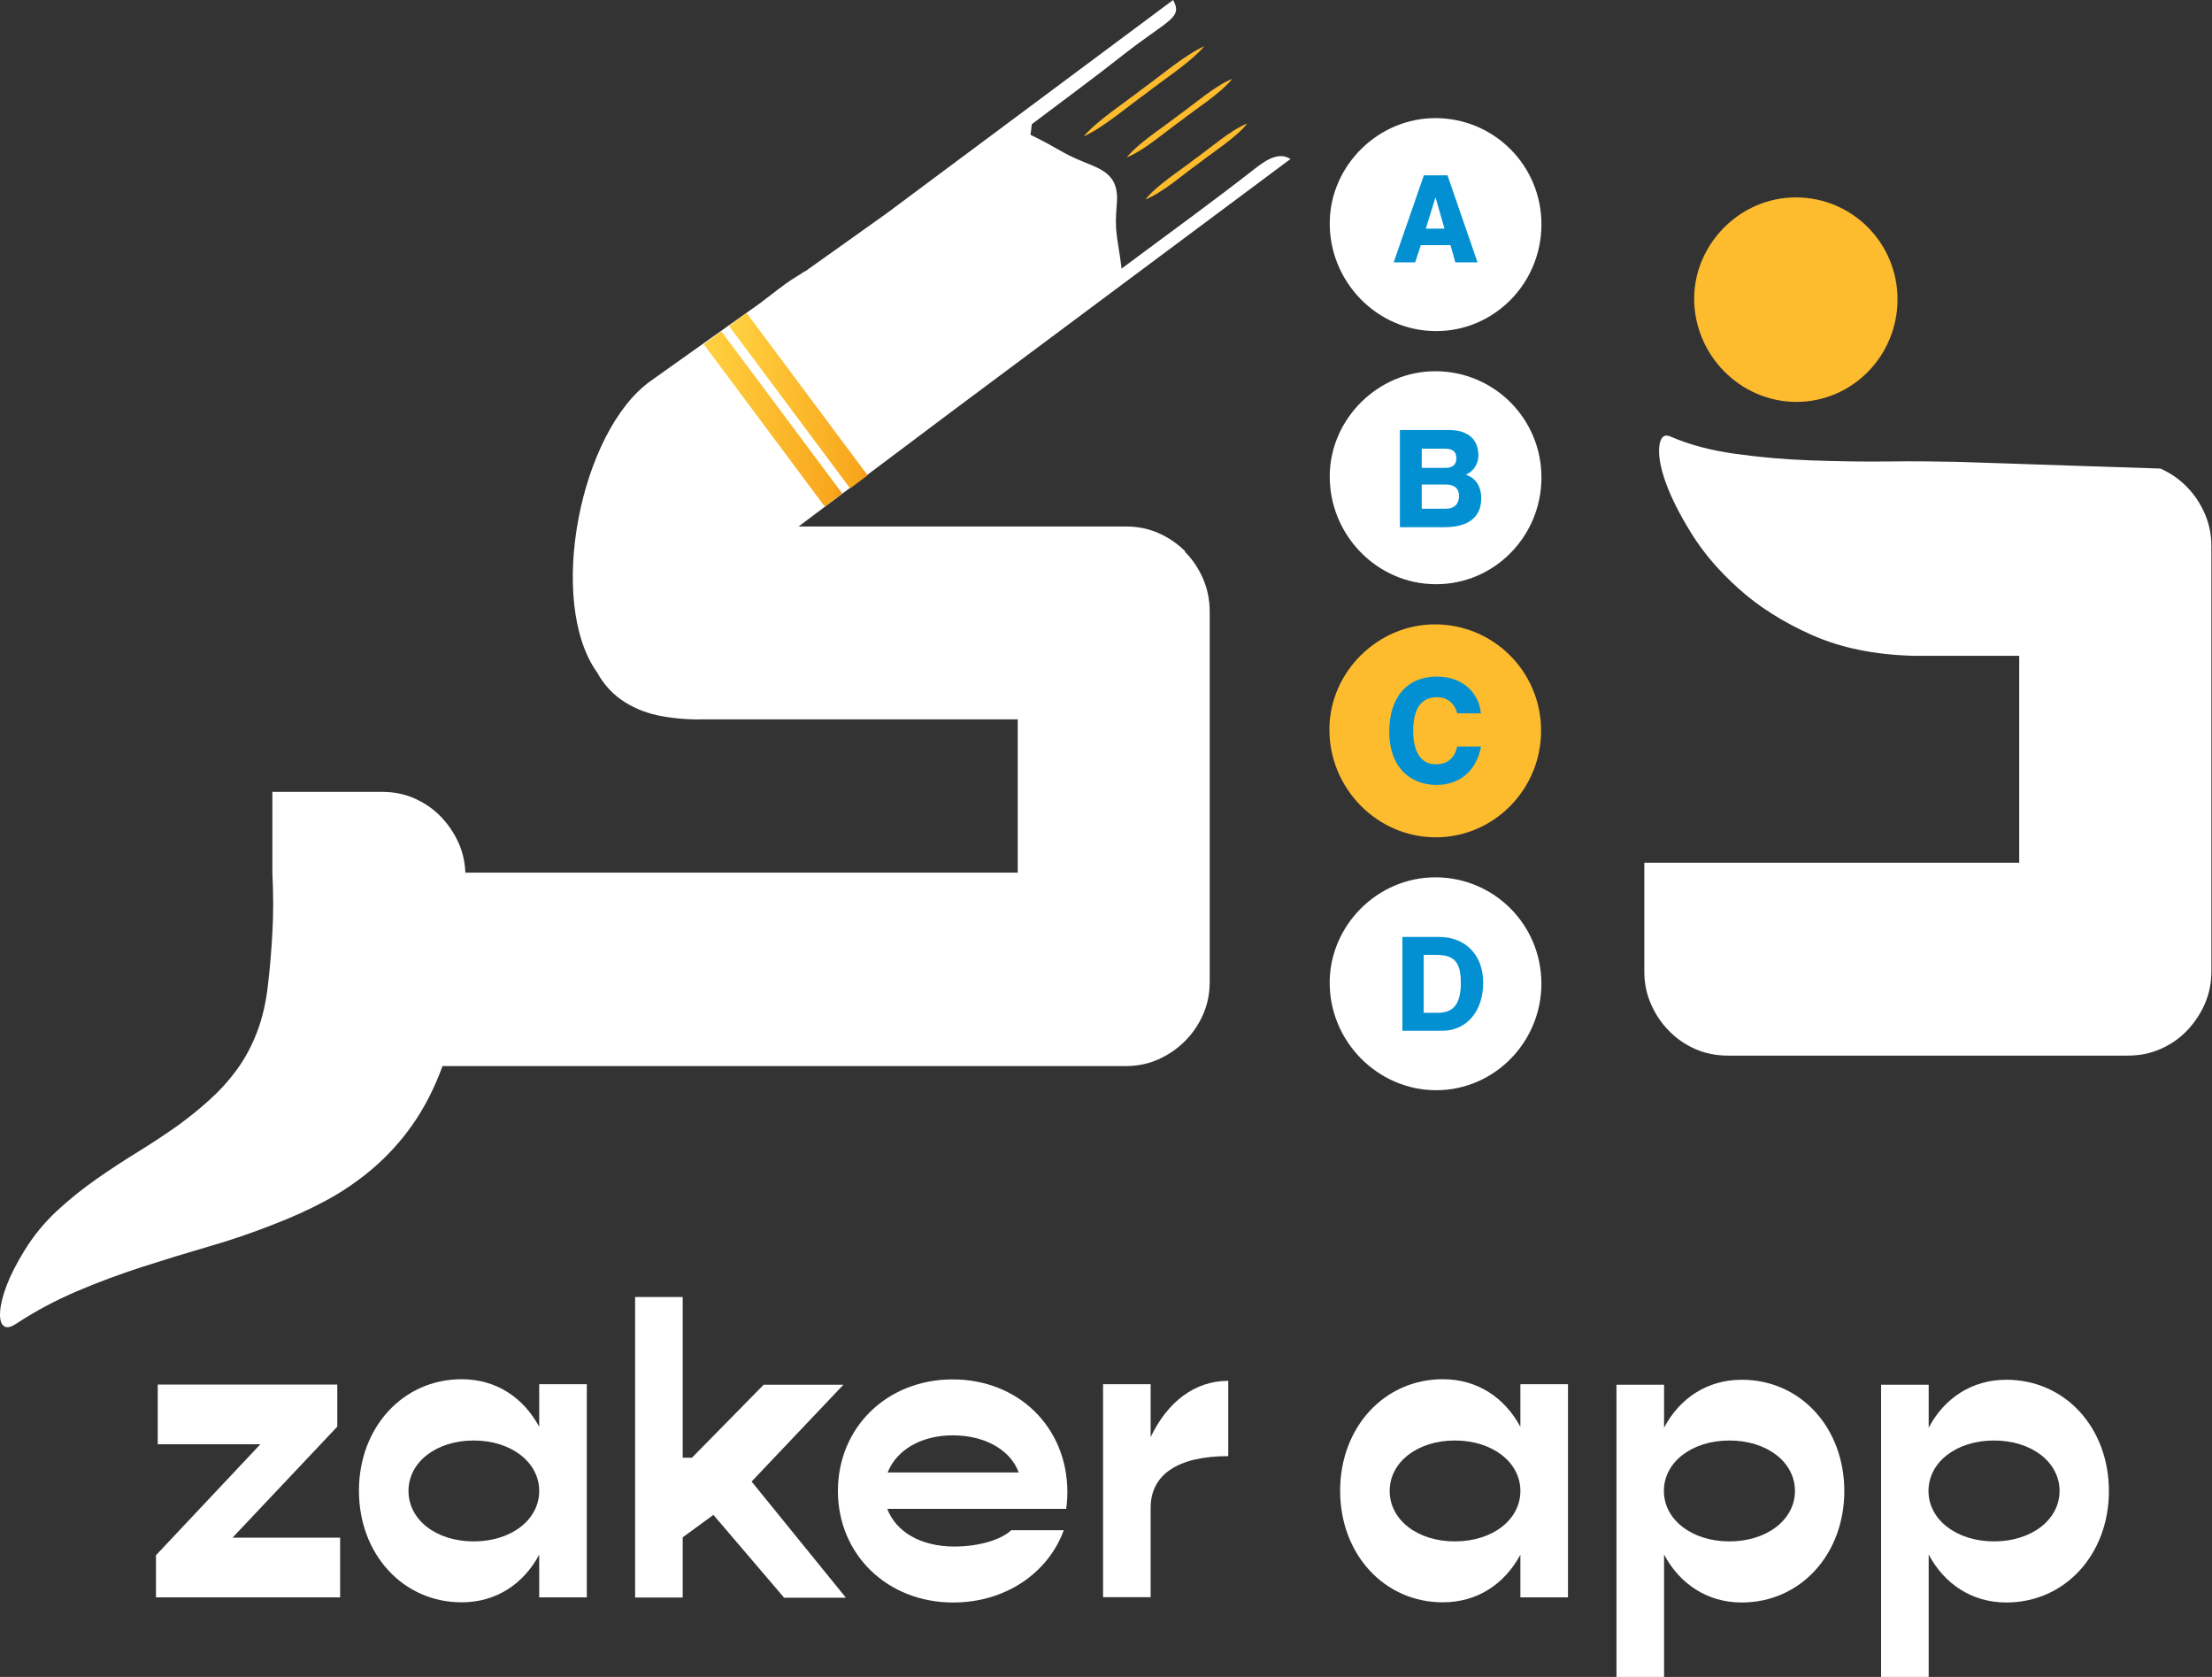 <svg width="157" height="119" viewBox="0 0 157 119" fill="none" xmlns="http://www.w3.org/2000/svg">
<rect x="0" y="0" width="157" height="119" fill="#333333" stroke="none"/>
<path d="M153.338 33.251C154.044 33.566 154.674 33.995 155.216 34.55C155.758 35.104 156.174 35.734 156.489 36.453C156.804 37.172 156.956 37.94 156.956 38.772V68.923C156.956 69.755 156.804 70.524 156.489 71.242C156.174 71.961 155.746 72.591 155.216 73.145C154.687 73.7 154.056 74.129 153.338 74.444C152.62 74.759 151.851 74.91 151.019 74.91H122.645C121.813 74.91 121.045 74.759 120.326 74.444C119.608 74.129 118.99 73.7 118.448 73.145C117.906 72.591 117.49 71.961 117.175 71.242C116.86 70.524 116.708 69.755 116.708 68.923V61.221H143.317V46.537H135.767C133.057 46.461 130.687 45.982 128.633 45.075C126.578 44.167 124.826 43.058 123.376 41.747C122.028 40.537 120.919 39.251 120.074 37.89C119.229 36.529 118.612 35.319 118.221 34.222C117.83 33.125 117.692 32.256 117.78 31.613C117.868 30.97 118.158 30.768 118.637 31.008C119.923 31.562 121.435 31.966 123.162 32.205C124.889 32.445 126.691 32.608 128.557 32.672C130.422 32.735 132.25 32.772 134.053 32.747C135.855 32.722 137.443 32.747 138.792 32.772" fill="white"/>
<path d="M134.67 20.874C134.872 24.882 131.822 28.31 127.864 28.512C123.855 28.714 120.402 25.512 120.25 21.453C120.112 17.584 123.212 14.218 127.095 14.017C131.09 13.815 134.469 16.878 134.67 20.874Z" fill="#FDBB2E"/>
<path d="M109.393 69.402C109.608 73.574 106.431 77.141 102.31 77.356C98.137 77.57 94.532 74.23 94.381 70.007C94.23 65.973 97.457 62.469 101.503 62.268C105.662 62.066 109.179 65.242 109.393 69.415V69.402Z" fill="white"/>
<path d="M109.406 15.945C109.394 20.13 106.028 23.521 101.894 23.495C97.709 23.483 94.306 19.953 94.381 15.718C94.457 11.685 97.873 8.357 101.919 8.382C106.079 8.407 109.419 11.773 109.406 15.945Z" fill="white"/>
<path d="M103.293 18.617L102.953 17.395H100.848L100.444 18.617H98.919L101.062 12.441H102.738L104.869 18.617H103.293ZM101.894 13.979L101.201 16.222H102.524L101.881 13.979H101.894Z" fill="#0290D2"/>
<path d="M109.406 33.907C109.394 38.092 106.028 41.482 101.894 41.457C97.709 41.445 94.306 37.915 94.381 33.68C94.457 29.646 97.873 26.319 101.919 26.344C106.079 26.369 109.419 29.735 109.406 33.907Z" fill="white"/>
<path d="M99.36 37.411V30.516H102.827C104.289 30.516 104.932 31.26 104.932 32.319C104.932 32.962 104.541 33.478 104.037 33.68C104.629 33.882 105.133 34.386 105.133 35.369C105.133 36.604 104.339 37.411 102.524 37.411H99.36ZM100.911 31.84V33.201H102.587C103.091 33.201 103.369 32.987 103.369 32.52C103.369 32.054 103.104 31.84 102.549 31.84H100.923H100.911ZM100.911 34.386V36.1H102.638C103.23 36.1 103.558 35.747 103.558 35.205C103.558 34.663 103.23 34.386 102.638 34.386H100.898H100.911Z" fill="#0290D2"/>
<path d="M109.381 51.806C109.406 55.99 106.053 59.406 101.932 59.419C97.747 59.432 94.319 55.94 94.356 51.705C94.394 47.671 97.785 44.319 101.831 44.306C105.99 44.306 109.356 47.634 109.381 51.806Z" fill="#FDBB2E"/>
<path d="M105.12 52.978C104.818 54.617 103.671 55.701 101.969 55.701C100.066 55.701 98.604 54.415 98.604 51.932C98.604 49.449 99.902 48.012 101.982 48.012C103.81 48.012 104.969 49.159 105.108 50.621H103.431C103.242 49.877 102.675 49.474 101.994 49.474C100.822 49.474 100.305 50.369 100.305 51.843C100.305 53.318 100.81 54.238 101.919 54.238C102.763 54.238 103.23 53.785 103.431 52.978H105.108H105.12Z" fill="#0290D2"/>
<path d="M99.537 73.146V66.49H102.146C103.974 66.49 105.272 67.725 105.272 69.742C105.272 71.759 104.1 73.146 102.36 73.146H99.549H99.537ZM102.045 71.873C103.217 71.873 103.684 71.179 103.684 69.742C103.684 68.305 103.242 67.763 101.932 67.763H101.049V71.873H102.058H102.045Z" fill="#0290D2"/>
<path d="M84.121 39.125C83.567 38.571 82.936 38.142 82.218 37.827C81.512 37.512 80.73 37.361 79.898 37.361H56.681L67.748 29.054L91.596 11.281C90.903 10.853 90.159 11.117 89.125 11.924C86.201 14.218 83.176 16.399 79.609 19.058C79.293 16.638 79.092 16.5 79.268 14.458C79.445 12.441 78.298 12.05 76.899 11.483C75.285 10.828 75.197 10.563 73.142 9.567C73.231 8.987 73.205 8.836 73.256 8.798C75.436 7.147 77.642 5.534 79.785 3.844C82.924 1.387 83.97 1.286 83.264 0L62.882 15.176L57.197 19.222C57.197 19.222 57.122 19.26 57.071 19.285C56.895 19.399 56.781 19.474 56.706 19.525C56.806 19.449 56.844 19.437 56.176 19.852C55.785 20.105 54.941 20.747 53.895 21.554L46.193 27.025C41.164 30.592 38.794 42.692 42.374 47.709C42.878 48.617 43.534 49.31 44.328 49.814C45.122 50.318 46.029 50.659 47.038 50.835C48.046 51.011 49.055 51.075 50.063 51.049H72.235V61.927H33.034V62.179C33.034 61.347 32.883 60.579 32.568 59.86C32.252 59.142 31.824 58.511 31.294 57.957C30.753 57.402 30.135 56.974 29.416 56.658C28.71 56.343 27.929 56.192 27.097 56.192H19.332V61.94C19.408 63.465 19.408 64.889 19.332 66.213C19.257 67.536 19.156 68.759 19.017 69.906C18.879 71.154 18.614 72.276 18.236 73.259C17.858 74.242 17.379 75.137 16.799 75.919C16.232 76.7 15.589 77.406 14.87 78.049C14.165 78.692 13.421 79.284 12.652 79.851C11.719 80.507 10.749 81.15 9.765 81.755C8.782 82.36 7.799 83.002 6.829 83.683C5.858 84.364 4.925 85.108 4.043 85.927C3.161 86.746 2.379 87.692 1.724 88.763C1.169 89.67 0.753 90.477 0.476 91.208C0.198 91.939 0.047 92.557 0.009 93.061C-0.028 93.565 0.047 93.906 0.249 94.082C0.438 94.258 0.74 94.208 1.156 93.931C2.543 93.023 3.992 92.254 5.505 91.612C7.018 90.969 8.555 90.401 10.118 89.897C11.681 89.393 13.244 88.914 14.807 88.46C16.37 88.007 17.896 87.49 19.396 86.897C20.681 86.406 21.916 85.851 23.114 85.208C24.311 84.566 25.433 83.797 26.467 82.914C27.5 82.032 28.446 80.998 29.278 79.814C30.11 78.629 30.828 77.242 31.408 75.654H79.873C80.705 75.654 81.474 75.503 82.192 75.188C82.898 74.872 83.541 74.444 84.096 73.889C84.65 73.335 85.079 72.704 85.394 71.986C85.709 71.267 85.861 70.499 85.861 69.667V43.423C85.861 42.592 85.709 41.81 85.394 41.079C85.079 40.348 84.65 39.705 84.096 39.15L84.121 39.125Z" fill="white"/>
<path d="M85.482 3.277C84.487 4.449 82.533 5.685 81.323 6.643C80.062 7.538 78.323 9.05 76.911 9.68C77.907 8.521 79.861 7.273 81.071 6.315C82.331 5.42 84.071 3.907 85.482 3.277Z" fill="#FDBB2E"/>
<path d="M87.461 5.597C86.617 6.643 84.903 7.714 83.844 8.546C82.735 9.328 81.235 10.664 79.974 11.168C80.819 10.122 82.533 9.05 83.592 8.218C84.701 7.437 86.201 6.101 87.461 5.597Z" fill="#FDBB2E"/>
<path d="M88.533 8.76C87.726 9.781 86.062 10.815 85.041 11.622C83.97 12.378 82.52 13.676 81.298 14.155C82.104 13.134 83.768 12.101 84.789 11.294C85.861 10.55 87.31 9.239 88.533 8.76Z" fill="#FDBB2E"/>
<path d="M59.784 35.025L51.194 23.505L49.951 24.432L58.541 35.951L59.784 35.025Z" fill="url(#paint0_linear_19_2009)"/>
<path d="M61.58 33.73L52.99 22.21L51.747 23.137L60.337 34.656L61.58 33.73Z" fill="url(#paint1_linear_19_2009)"/>
<path d="M24.141 109.118V113.353H11.07V110.366L18.481 102.488H11.196V98.252H23.939V101.24L16.503 109.118H24.141Z" fill="white"/>
<path d="M41.649 98.24V113.353H38.271V110.328C37.149 112.408 35.221 113.706 32.763 113.706C28.616 113.706 25.477 110.303 25.477 105.79C25.477 101.278 28.616 97.874 32.763 97.874C35.221 97.874 37.149 99.173 38.271 101.252V98.227H41.649V98.24ZM38.271 105.803C38.271 103.761 36.279 102.223 33.62 102.223C30.96 102.223 28.994 103.761 28.994 105.803C28.994 107.845 30.948 109.383 33.62 109.383C36.292 109.383 38.271 107.845 38.271 105.803Z" fill="white"/>
<path d="M50.649 107.492L48.456 109.093V113.366H45.078V92.038H48.456V103.446H49.111L54.203 98.265H59.863L53.346 105.135L60.039 113.378H55.653L50.649 107.517V107.492Z" fill="white"/>
<path d="M75.682 107.076H62.976C63.594 108.702 65.346 109.748 67.741 109.748C69.518 109.748 71.094 109.244 71.774 108.588H75.505C74.384 111.639 71.359 113.719 67.653 113.719C62.976 113.719 59.472 110.315 59.472 105.803C59.472 101.29 62.964 97.887 67.615 97.887C72.266 97.887 75.758 101.265 75.758 105.891C75.758 106.282 75.732 106.723 75.669 107.076H75.682ZM63.002 104.492H72.304C71.711 102.866 69.871 101.857 67.627 101.857C65.384 101.857 63.632 102.891 63.002 104.492Z" fill="white"/>
<path d="M87.177 98V103.332C83.598 103.332 81.669 104.643 81.669 107V113.34H78.291V98.227H81.669V101.983C82.854 99.5 84.782 97.988 87.177 97.988V98Z" fill="white"/>
<path d="M111.29 98.24V113.353H107.912V110.328C106.79 112.408 104.862 113.706 102.404 113.706C98.257 113.706 95.118 110.303 95.118 105.79C95.118 101.278 98.257 97.874 102.404 97.874C104.862 97.874 106.79 99.173 107.912 101.252V98.227H111.29V98.24ZM107.912 105.803C107.912 103.761 105.92 102.223 103.261 102.223C100.601 102.223 98.635 103.761 98.635 105.803C98.635 107.845 100.589 109.383 103.261 109.383C105.933 109.383 107.912 107.845 107.912 105.803Z" fill="white"/>
<path d="M130.903 105.803C130.903 110.303 127.79 113.719 123.618 113.719C121.16 113.719 119.206 112.382 118.11 110.315V119H114.731V98.265H118.11V101.315C119.206 99.236 121.16 97.912 123.618 97.912C127.803 97.912 130.903 101.315 130.903 105.828V105.803ZM127.399 105.803C127.399 103.761 125.42 102.223 122.748 102.223C120.076 102.223 118.097 103.761 118.097 105.803C118.097 107.845 120.088 109.383 122.748 109.383C125.408 109.383 127.399 107.845 127.399 105.803Z" fill="white"/>
<path d="M149.684 105.803C149.684 110.303 146.571 113.719 142.399 113.719C139.941 113.719 137.987 112.382 136.891 110.315V119H133.512V98.265H136.891V101.315C137.987 99.236 139.941 97.912 142.399 97.912C146.584 97.912 149.684 101.315 149.684 105.828V105.803ZM146.18 105.803C146.18 103.761 144.201 102.223 141.529 102.223C138.857 102.223 136.878 103.761 136.878 105.803C136.878 107.845 138.87 109.383 141.529 109.383C144.189 109.383 146.18 107.845 146.18 105.803Z" fill="white"/>
<defs>
<linearGradient id="paint0_linear_19_2009" x1="49.95" y1="29.708" x2="59.781" y2="29.708" gradientUnits="userSpaceOnUse">
<stop offset="0.02" stop-color="#FFD140"/>
<stop offset="0.94" stop-color="#F9A61C"/>
<stop offset="1" stop-color="#F7941D"/>
</linearGradient>
<linearGradient id="paint1_linear_19_2009" x1="51.732" y1="28.416" x2="61.576" y2="28.416" gradientUnits="userSpaceOnUse">
<stop offset="0.02" stop-color="#FFD140"/>
<stop offset="0.94" stop-color="#F9A61C"/>
<stop offset="1" stop-color="#F7941D"/>
</linearGradient>
</defs>
</svg>
